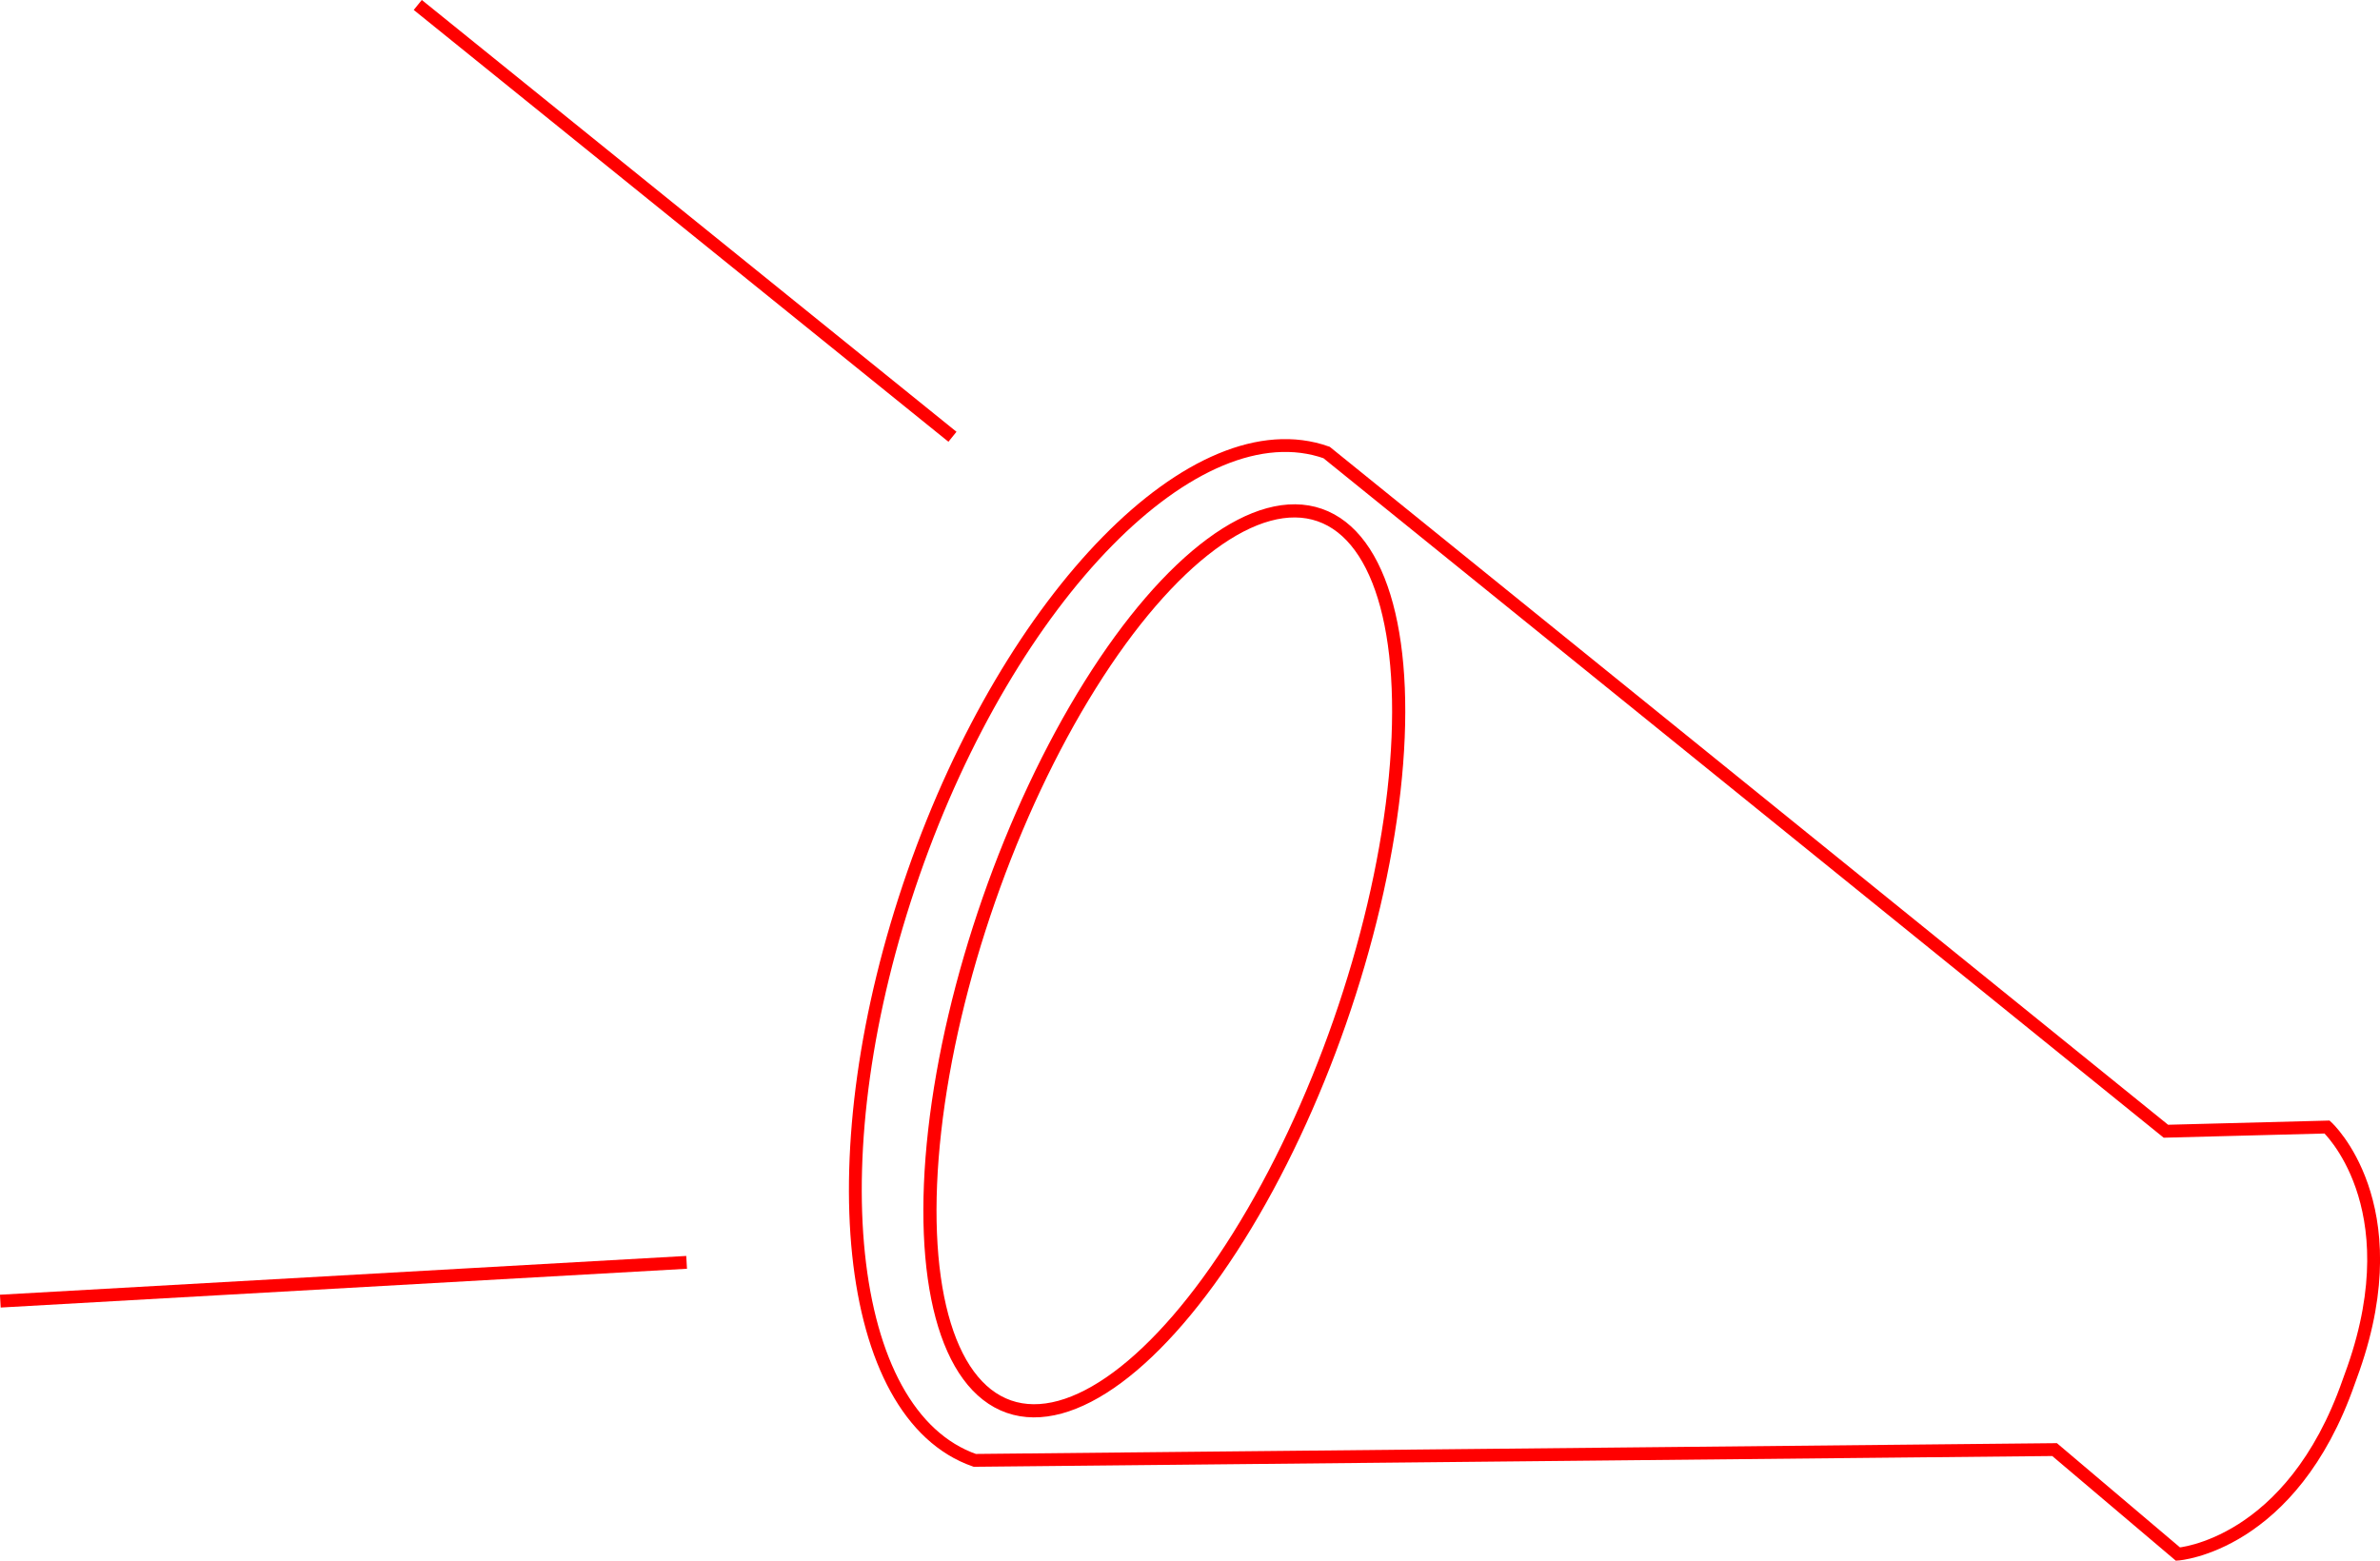 <svg xmlns="http://www.w3.org/2000/svg" viewBox="0 0 220.87 144.86"><path d="M218.42 127c5.32-15.26-2.46-22.39-2.46-22.39L201 105l-77.89-63h0C111 37.71 93.78 55.22 84.77 81.07s-6.47 50.24 5.69 54.48l100.21-1 11.45 9.7s10.53-.75 15.85-16z" fill="none" stroke="red" stroke-miterlimit="10" stroke-width="1.191"/><ellipse cx="108.06" cy="89.19" rx="43.82" ry="17.24" transform="rotate(-70.78 108.052 89.193)" fill="none" stroke="red" stroke-miterlimit="10" stroke-width="1.221"/><line x1="88.39" y1="40.54" x2="38.77" y2=".46" fill="none" stroke="red" stroke-miterlimit="10" stroke-width="1.191"/><line x1="63.72" y1="117.17" x2=".03" y2="120.77" fill="none" stroke="red" stroke-miterlimit="10" stroke-width="1.191"/></svg>
